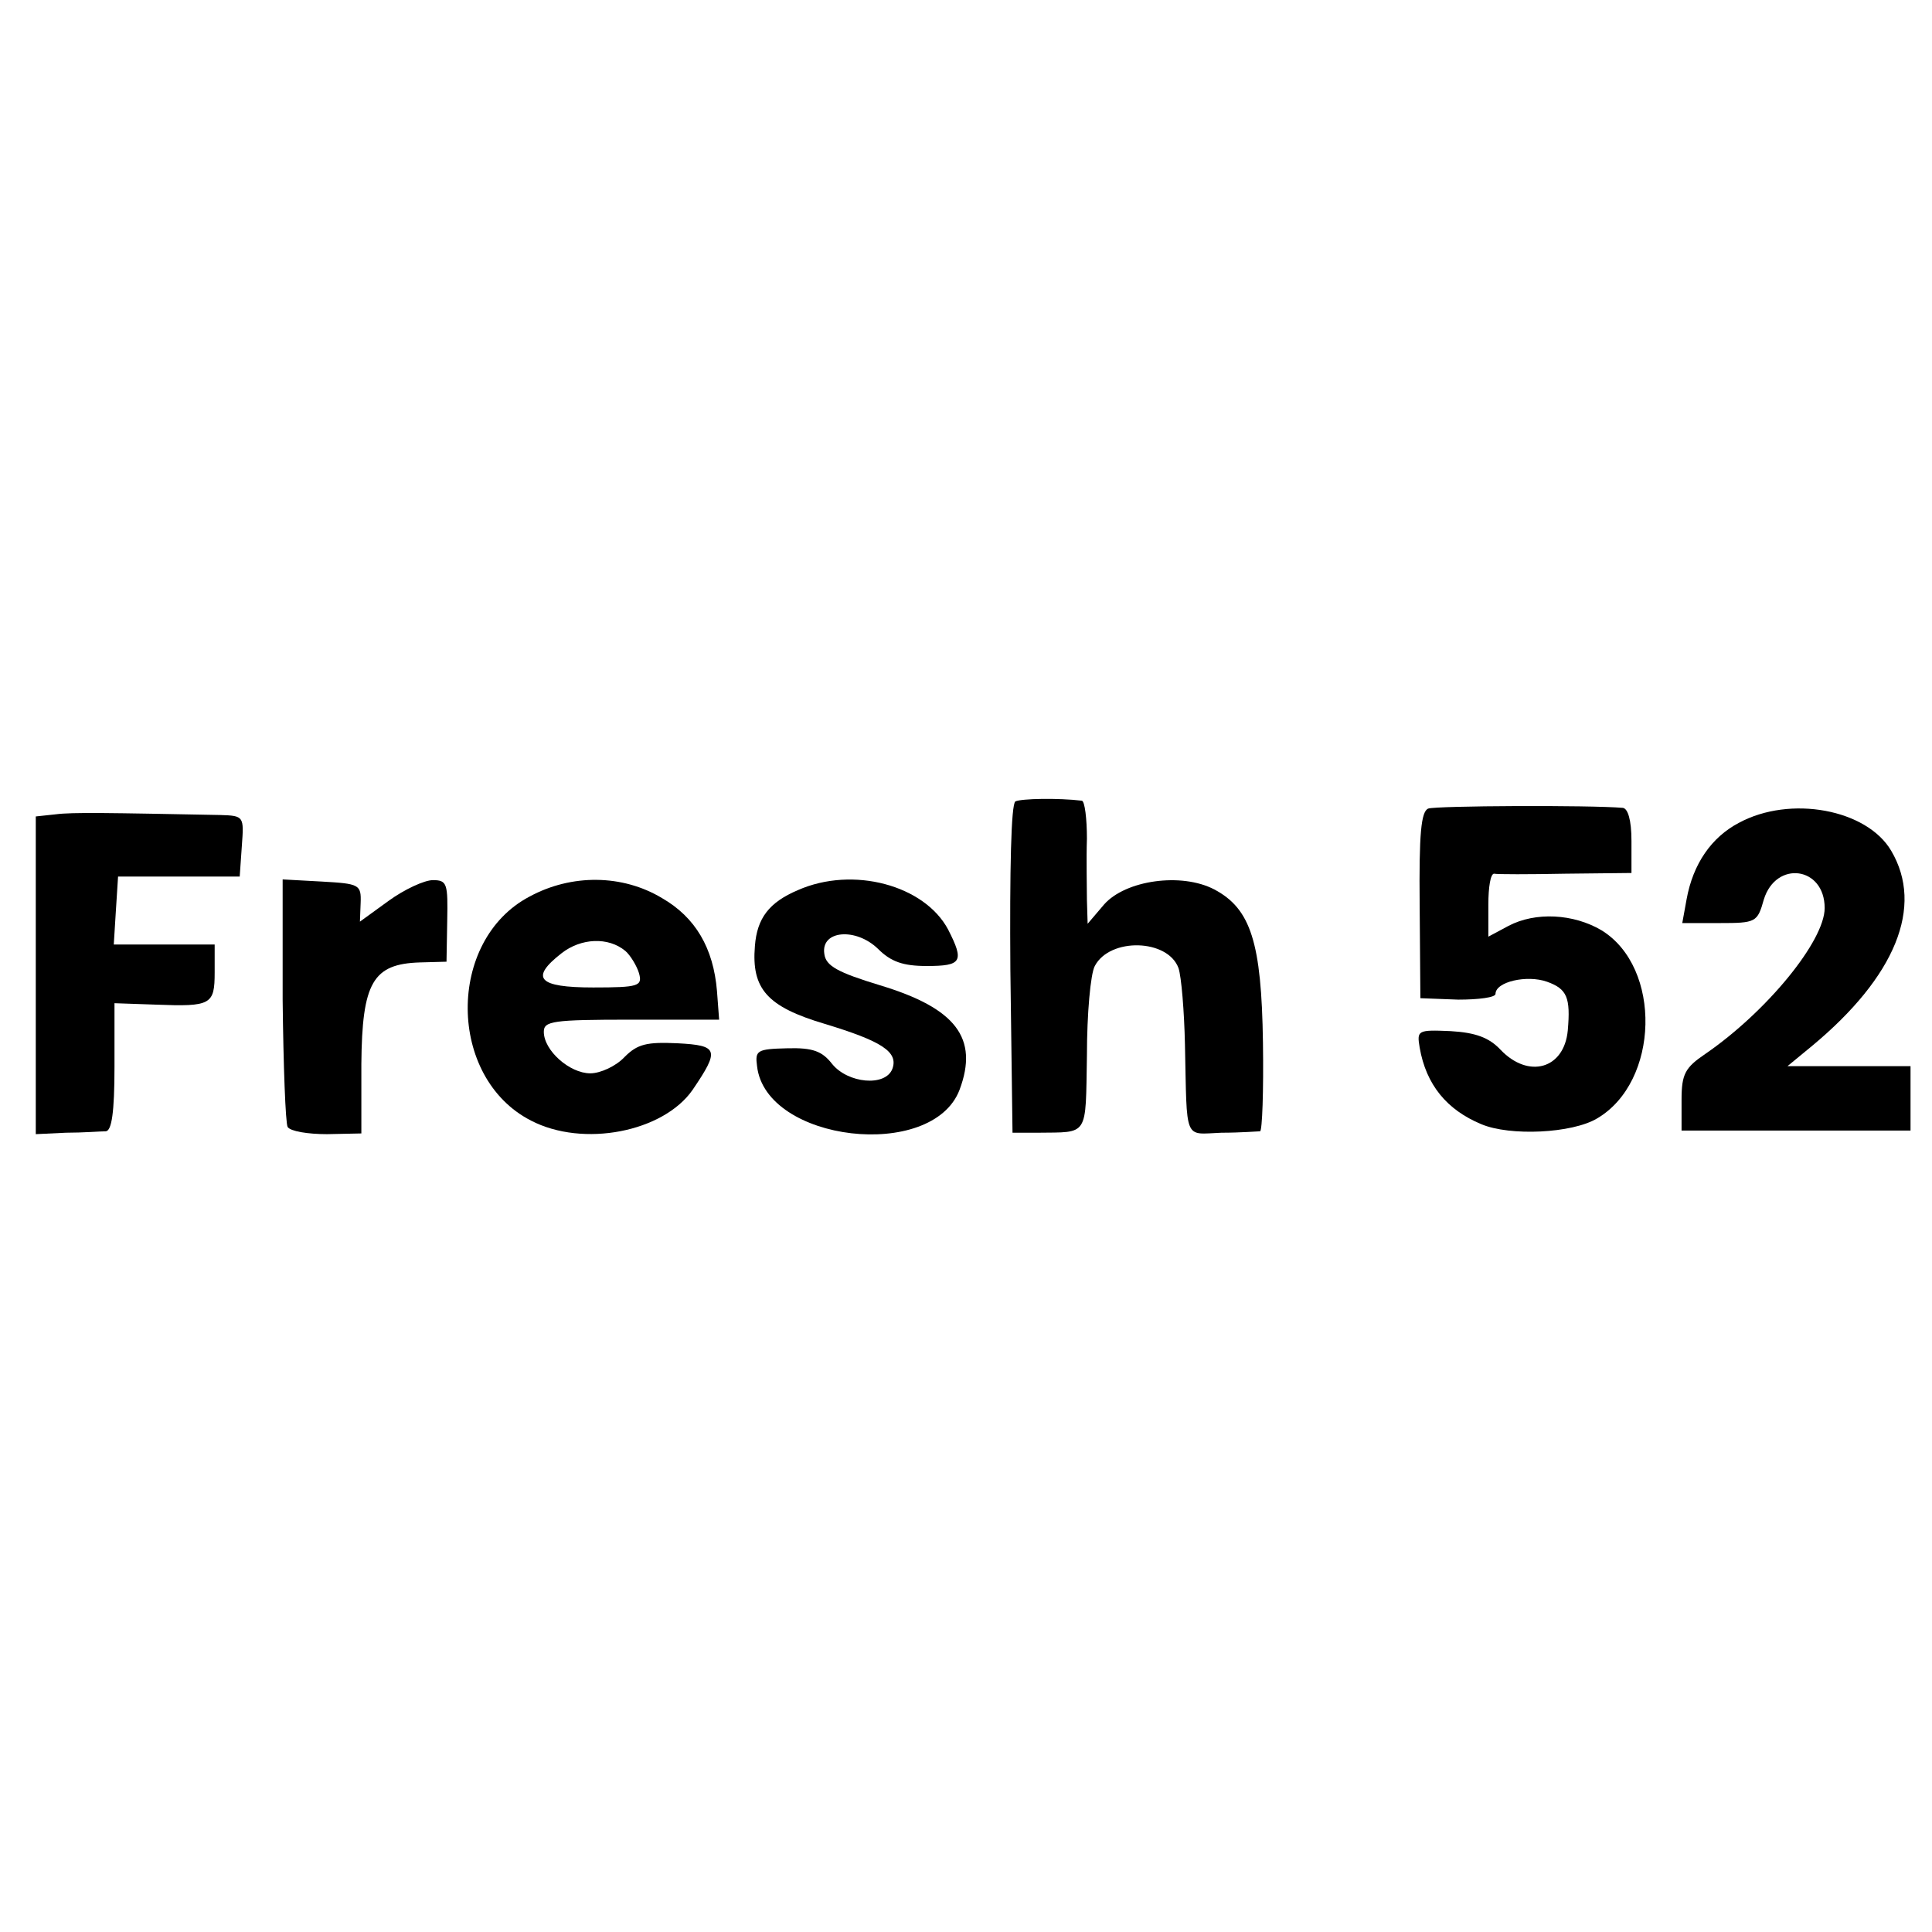 <?xml version="1.0" standalone="no"?>
<!DOCTYPE svg PUBLIC "-//W3C//DTD SVG 20010904//EN"
 "http://www.w3.org/TR/2001/REC-SVG-20010904/DTD/svg10.dtd">
<svg version="1.0" xmlns="http://www.w3.org/2000/svg"
 width="270pt" height="270pt" viewBox="0 0 270 270"
 preserveAspectRatio="xMidYMid meet">
<g transform="translate(0,270) scale(0.1,-0.1)"
fill="#000000" stroke="none">
<path d="M1419 1580 c-6 -4 -8 -95 -7 -235 l3 -228 35 0 c72 1 67 -7 69 108 0
58 5 114 11 125 21 40 102 38 117 -3 4 -12 8 -60 9 -107 3 -137 -2 -125 51
-123 27 0 51 2 54 2 3 1 5 56 4 124 -2 140 -17 187 -68 214 -46 24 -124 13
-154 -21 l-23 -27 -1 33 c0 18 -1 57 0 86 0 28 -3 52 -7 53 -33 4 -85 3 -93
-1z"/>
<path d="M1996 1570 c-10 -4 -13 -35 -12 -135 l1 -130 53 -2 c28 0 52 3 52 8
0 17 44 27 72 17 28 -10 33 -22 29 -68 -5 -54 -55 -68 -94 -27 -16 17 -35 24
-70 26 -46 2 -47 1 -43 -23 9 -52 38 -87 86 -107 40 -17 127 -13 162 8 87 51
91 211 6 263 -39 23 -92 26 -130 6 l-28 -15 0 45 c0 24 3 43 8 43 4 -1 49 -1
100 0 l92 1 0 45 c0 29 -5 45 -12 46 -46 4 -261 3 -272 -1z"/>
<path d="M78 1562 l-28 -3 0 -222 0 -222 42 2 c24 0 49 2 56 2 8 1 12 26 12
90 l0 89 58 -2 c77 -3 82 0 82 45 l0 39 -71 0 -70 0 3 48 3 47 85 0 85 0 3 43
c3 41 3 42 -30 43 -156 3 -207 4 -230 1z"/>
<path d="M2430 1550 c-38 -20 -64 -57 -73 -107 l-6 -33 52 0 c51 0 53 1 62 33
17 55 85 46 85 -12 0 -46 -81 -145 -167 -204 -28 -19 -33 -28 -33 -64 l0 -43
160 0 160 0 0 45 0 45 -86 0 -86 0 34 28 c117 97 157 195 111 273 -34 58 -141
78 -213 39z"/>
<path d="M395 1303 c1 -92 4 -173 7 -178 4 -6 28 -10 55 -10 l48 1 0 97 c1
114 16 140 82 142 l37 1 1 57 c1 52 0 57 -20 57 -12 0 -40 -13 -62 -29 l-40
-29 1 26 c1 26 -2 27 -54 30 l-55 3 0 -168z"/>
<path d="M740 1447 c-116 -61 -115 -253 2 -313 73 -38 185 -16 226 43 38 56
36 62 -21 65 -43 2 -56 -1 -74 -19 -12 -13 -34 -23 -48 -23 -29 0 -65 32 -65
58 0 15 12 17 122 17 l123 0 -3 40 c-5 60 -30 103 -77 130 -55 33 -126 34
-185 2z m134 -76 c7 -6 16 -21 19 -31 5 -18 0 -20 -64 -20 -77 0 -89 13 -44
48 27 21 65 23 89 3z"/>
<path d="M1115 1456 c-40 -17 -57 -39 -60 -78 -5 -60 17 -85 98 -109 79 -24
103 -39 94 -63 -10 -25 -62 -20 -84 7 -14 18 -27 23 -63 22 -42 -1 -45 -3 -42
-25 12 -106 245 -133 283 -33 27 72 -5 114 -111 146 -59 18 -76 27 -78 44 -5
33 44 37 75 7 18 -18 35 -24 68 -24 49 0 53 6 30 51 -33 62 -133 89 -210 55z"/>
</g>
</svg>
